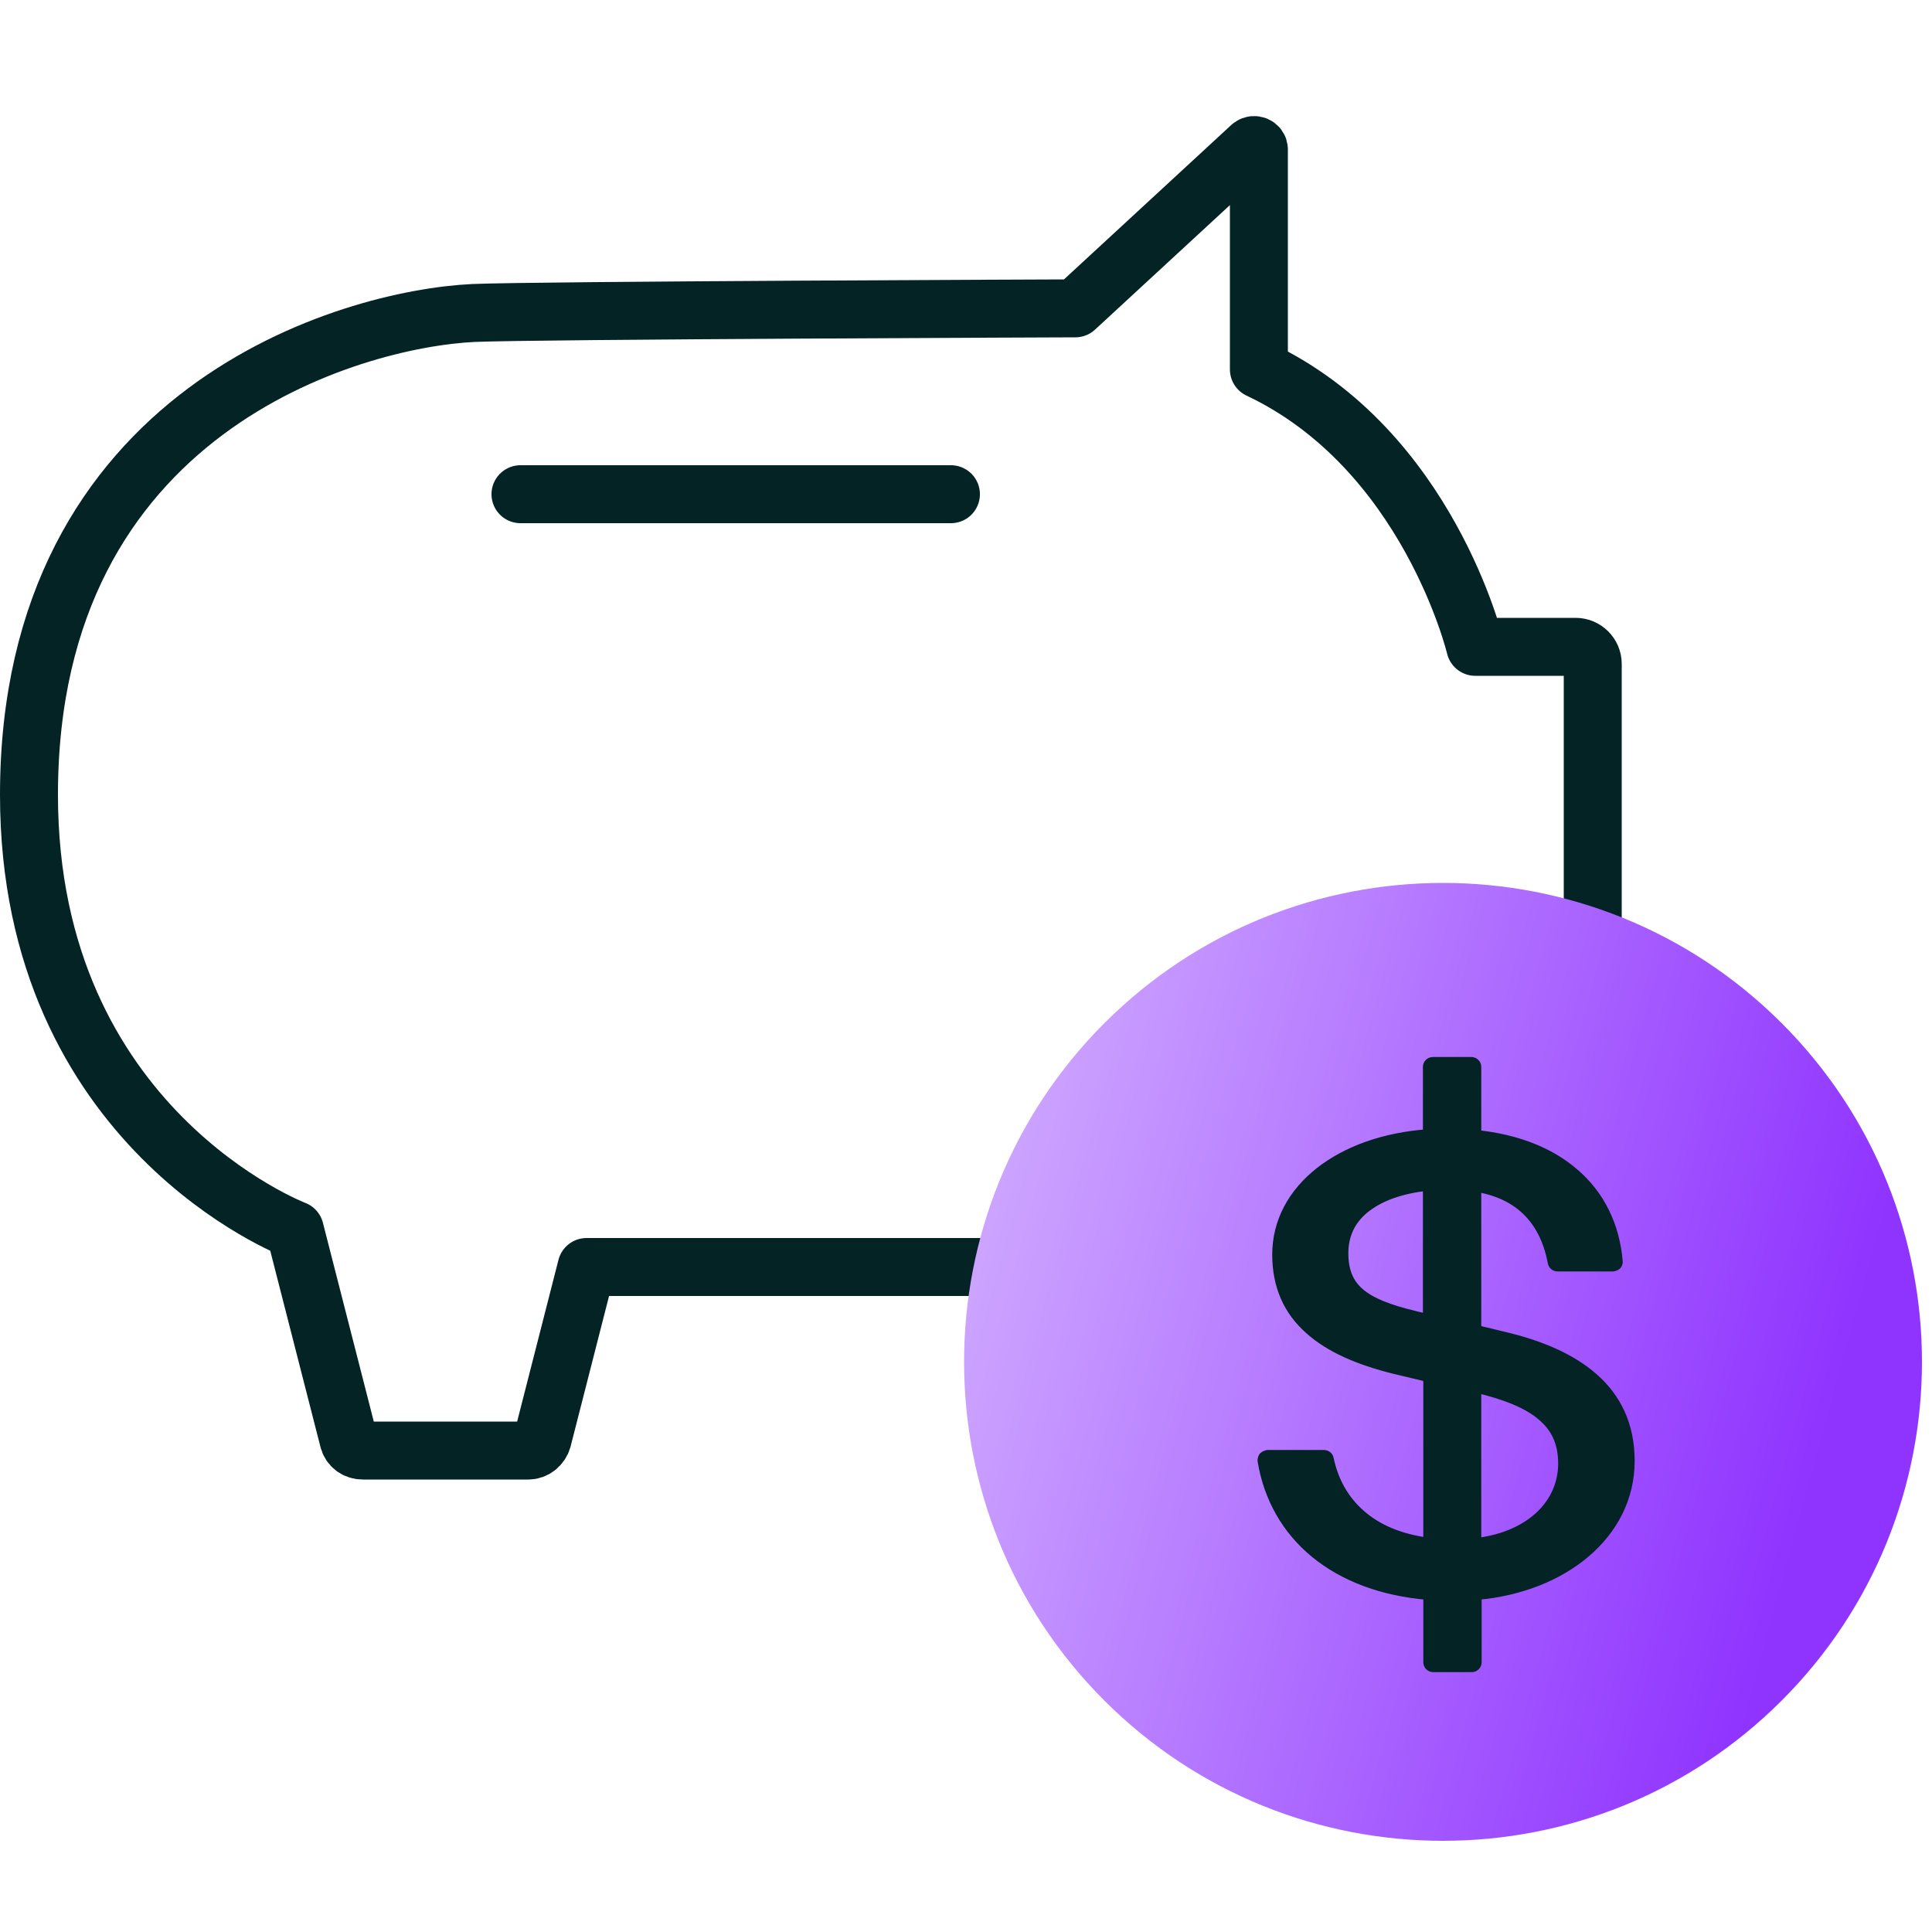 <svg width="50" height="50" viewBox="0 0 50 50" fill="none" xmlns="http://www.w3.org/2000/svg">
<g clip-path="url(#clip0_33_1998)">
<path d="M41.22 25.14V17.18C41.22 16.94 41.02 16.74 40.78 16.74H38.18C38.18 16.74 36.96 11.63 32.58 9.56V3.87C32.58 3.77 32.46 3.72 32.38 3.78L27.83 7.98C27.83 7.98 13.83 8.03 12.25 8.1C9.09 8.25 0.75 10.6 0.75 20.57C0.75 29.21 7.63 31.83 7.63 31.83L9.02 37.26C9.06 37.43 9.21 37.54 9.39 37.54H13.67C13.84 37.54 13.99 37.42 14.04 37.25L15.18 32.79H29.05" stroke="#032325" stroke-width="1.5" stroke-linecap="round" stroke-linejoin="round"/>
<path d="M13.47 12.79H24.61" stroke="#032325" stroke-width="1.5" stroke-linecap="round" stroke-linejoin="round"/>
<path d="M46.11 26.48C50.95 31.32 50.95 39.17 46.11 44.01C41.27 48.85 33.42 48.85 28.58 44.01C23.74 39.17 23.74 31.32 28.58 26.48C33.42 21.64 41.27 21.64 46.11 26.48Z" fill="url(#paint0_linear_33_1998)"/>
<path d="M38.21 34.43V30.72C38.75 30.81 39.17 31.01 39.49 31.31C39.84 31.64 40.07 32.09 40.18 32.67C40.19 32.73 40.24 32.78 40.31 32.78H41.75C41.75 32.78 41.82 32.76 41.84 32.74C41.86 32.71 41.88 32.68 41.87 32.64C41.79 31.71 41.4 30.93 40.75 30.37C40.12 29.82 39.26 29.48 38.21 29.37V27.61C38.21 27.54 38.15 27.48 38.08 27.48H37.08C37.01 27.48 36.95 27.54 36.95 27.61V29.35C34.7 29.51 33.05 30.76 33.05 32.47C33.05 33.28 33.34 33.92 33.88 34.4C34.41 34.88 35.16 35.2 36.08 35.43L36.96 35.64V39.92C36.2 39.82 35.63 39.56 35.22 39.2C34.78 38.82 34.51 38.32 34.39 37.75C34.38 37.69 34.32 37.65 34.26 37.65H32.8C32.8 37.65 32.73 37.67 32.7 37.7C32.68 37.73 32.67 37.77 32.67 37.8C32.99 39.75 34.56 41.08 36.96 41.28V43.02C36.96 43.09 37.02 43.15 37.09 43.15H38.09C38.16 43.15 38.22 43.09 38.22 43.02V41.28C40.44 41.09 42.18 39.71 42.18 37.81C42.18 36.88 41.83 36.18 41.24 35.66C40.65 35.14 39.83 34.8 38.88 34.58L38.22 34.42L38.21 34.43ZM36.61 34.05C35.94 33.89 35.48 33.71 35.19 33.46C34.91 33.22 34.77 32.9 34.77 32.43C34.77 31.92 34.99 31.51 35.39 31.22C35.77 30.94 36.3 30.76 36.95 30.69V34.13L36.6 34.05H36.61ZM40.45 37.88C40.45 38.87 39.67 39.75 38.21 39.93V35.92C38.97 36.1 39.54 36.33 39.9 36.64C40.26 36.94 40.45 37.33 40.45 37.88Z" fill="#032325" stroke="#032325" stroke-width="0.25" stroke-linejoin="round"/>
</g>
<defs>
<linearGradient id="paint0_linear_33_1998" x1="49.74" y1="28.435" x2="21.022" y2="20.527" gradientUnits="userSpaceOnUse">
<stop stop-color="#8F33FF"/>
<stop offset="1" stop-color="#E0C8FF"/>
</linearGradient>
<clipPath id="clip0_33_1998">
<rect width="49.74" height="44.64" fill="white" transform="translate(0 3)"/>
</clipPath>
</defs>
</svg>
